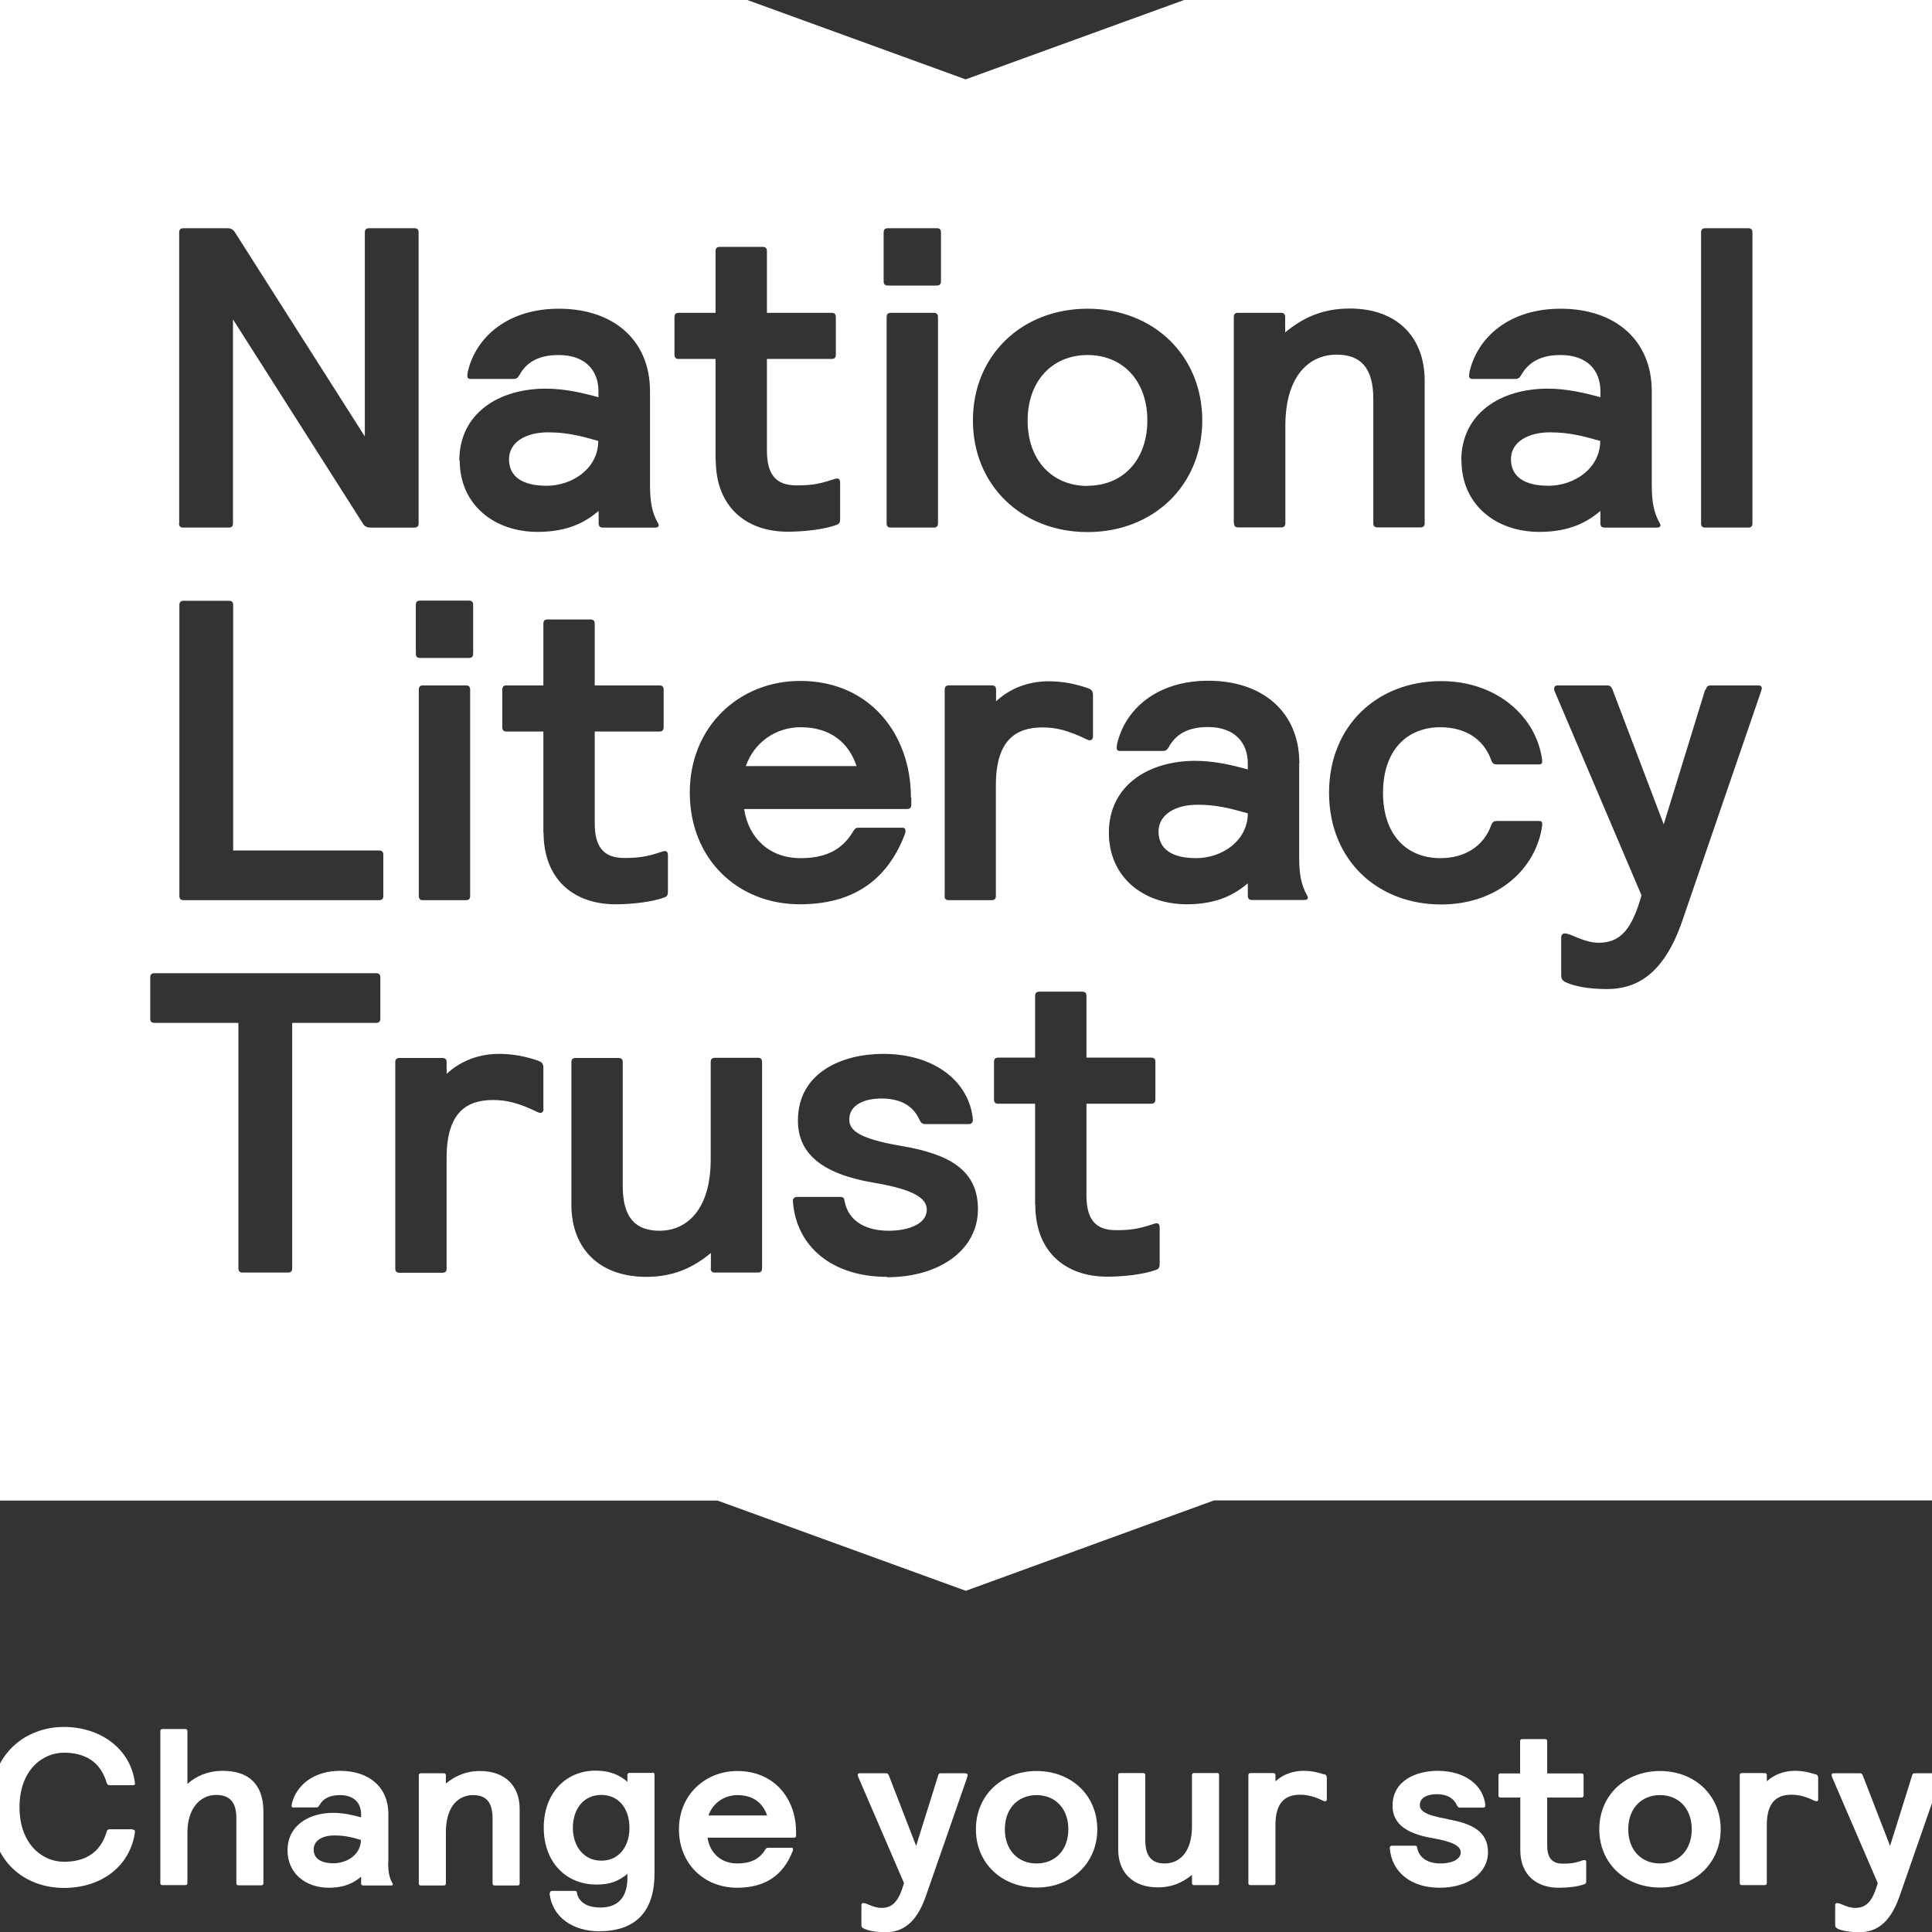 <?xml version="1.0" encoding="UTF-8"?>
<svg preserveAspectRatio="xMidYMid slice" width="300px" height="300px" xmlns="http://www.w3.org/2000/svg" id="Layer_2" viewBox="0 0 104.5 103.45">
  <rect x="0" y="0" width="104.5" height="103.45" fill="#333333" stroke="none"/>
  <defs>
    <style>.cls-1{fill:#fff;}</style>
  </defs>
  <g id="Layer_1-2">
    <path class="cls-1" d="M58.76,26.01c1.9,0,3.2-1.39,3.2-3.5,0-2.1-1.3-3.5-3.2-3.5s-3.21,1.4-3.21,3.51,1.3,3.5,3.21,3.5Z"></path>
    <path class="cls-1" d="M29.79,26.01c1.4,0,2.77-.94,2.77-2.4-.96-.27-1.67-.46-2.7-.46-1.14,0-2.08.5-2.08,1.44s.73,1.42,2.01,1.42Z"></path>
    <path class="cls-1" d="M62.56,44.53c0,.94.73,1.42,2.01,1.42,1.4,0,2.77-.94,2.77-2.4-.96-.27-1.67-.46-2.7-.46-1.14,0-2.08.5-2.08,1.44Z"></path>
    <path class="cls-1" d="M52.24,85.18l13.29-4.84h38.95V0h-40.55l-11.7,4.25h0s0,0,0,0L40.54,0H0v80.35h38.95l13.29,4.83ZM48.02,68.37c-2.89,0-4.86-1.58-5.04-4.05h0c0-.14.07-.23.23-.23h2.31c.16,0,.21.07.23.23.21,1.1,1.17,1.58,2.36,1.58,1.12,0,2.04-.39,2.04-1.12,0-.64-.73-1.1-2.89-1.46-2.77-.48-4.01-1.58-4.01-3.32,0-2.58,2.38-3.57,4.56-3.57,2.79,0,4.63,1.51,4.81,3.53,0,.14-.07.23-.23.23h-2.31c-.16,0-.25-.07-.32-.23-.32-.71-.96-1.14-2.04-1.14-.91,0-1.72.34-1.72,1.12,0,.57.48,1.03,2.79,1.42,2.52.43,4.1,1.26,4.1,3.39s-1.99,3.64-4.88,3.64ZM50.52,28.25h-2.29c-.16,0-.23-.07-.23-.23h0s0,0,0,0v-11.04c0-.16.07-.23.23-.23h2.29c.16,0,.23.07.23.23v11.04c0,.16-.07.23-.23.23ZM62.62,67.6c0,.21,0,.32-.18.39-.66.25-1.76.37-2.63.37-2.2,0-3.85-1.3-3.85-3.85h-.01v-5.41h-1.97c-.16,0-.23-.07-.23-.23v-2.01c0-.16.07-.23.23-.23h1.97v-3.3c0-.16.07-.23.23-.23h2.29c.16,0,.23.07.23.23v3.3h3.46c.16,0,.23.07.23.23v2.01c0,.16-.07.23-.23.23h-3.46v4.9c0,1.23.43,1.87,1.58,1.87.71,0,1.17-.05,1.97-.32.07-.02.14-.05.21-.05.11,0,.16.09.16.21v1.88ZM91.61,12.45c0-.16.07-.23.23-.23h2.29c.16,0,.23.07.23.23v15.57c0,.16-.07.23-.23.23h-2.29c-.16,0-.23-.07-.23-.23v-15.57ZM91.86,36.93c.05-.16.09-.23.3-.23h2.52c.11,0,.18.05.18.16,0,.05-.02.11-.07.25l-4.19,12.21c-1.01,2.93-2.52,3.64-4.03,3.64-.96,0-1.71-.14-2.22-.37h0c-.21-.11-.23-.23-.23-.37v-2.01c0-.16.09-.23.18-.23.37,0,1.01.5,1.83.5,1.17,0,1.78-.73,2.29-2.54l-4.61-10.83c-.05-.11-.07-.16-.07-.23,0-.11.07-.18.18-.18h2.65c.18,0,.23.07.3.23l2.74,7.21,2.22-7.21ZM78.77,24.66h0c0-2.52,2.1-3.85,4.63-3.85,1.01,0,1.99.23,2.82.46v-.32c0-1.14-.73-1.94-2.13-1.94-1.05,0-1.71.37-2.11,1.07-.11.18-.18.21-.32.21h-2.31c-.09,0-.16-.05-.16-.14,0-.05,0-.14.02-.23.43-1.88,2.15-3.39,4.88-3.39,2.93,0,4.88,1.69,4.88,4.42v4.97c0,.98.11,1.53.43,2.1.09.16,0,.23-.16.23h-2.79c-.16,0-.23-.07-.23-.23v-.66c-.66.55-1.58,1.12-3.27,1.12-2.33,0-4.17-1.46-4.17-3.83h0ZM83.1,40.68c.02.18-.02.25-.16.25h-2.24c-.16,0-.25-.02-.32-.21-.41-1.17-1.42-1.78-2.73-1.78-1.81,0-3.07,1.26-3.07,3.51s1.26,3.5,3.07,3.5c1.3,0,2.31-.62,2.73-1.78.07-.18.16-.21.32-.21h2.24c.14,0,.18.07.16.25-.32,2.31-2.38,4.22-5.41,4.22-3.41,0-6-2.38-6-5.98s2.59-5.98,6-5.98c3.02,0,5.11,1.94,5.41,4.22ZM66.59,28.02h0s0-11.04,0-11.04c0-.16.07-.23.23-.23h2.29c.16,0,.23.07.23.23v.82c.94-.78,1.99-1.28,3.46-1.28,2.49,0,4.01,1.49,4.01,3.87v7.62c0,.16-.07.23-.23.23h-2.29c-.16,0-.23-.07-.23-.23v-6.64c0-1.72-.71-2.38-1.97-2.38-1.44,0-2.74,1.1-2.74,3.82v5.2c0,.16-.07.23-.23.23h-2.29c-.16,0-.23-.07-.23-.23h0ZM70.09,40.89v4.97c0,.98.11,1.53.43,2.1.09.16,0,.23-.16.23h-2.79c-.16,0-.23-.07-.23-.23v-.66c-.66.55-1.58,1.12-3.27,1.12-2.33,0-4.17-1.46-4.17-3.83h0c0-2.52,2.1-3.85,4.63-3.85,1.01,0,1.99.23,2.81.46v-.32c0-1.14-.73-1.95-2.13-1.95-1.05,0-1.72.37-2.1,1.07-.11.18-.18.21-.32.21h-2.31c-.09,0-.16-.05-.16-.14,0-.05,0-.14.02-.23.43-1.88,2.15-3.39,4.88-3.39,2.93,0,4.88,1.69,4.88,4.42ZM58.76,16.53c3.51,0,6.14,2.49,6.14,5.98s-2.63,5.98-6.14,5.98-6.14-2.49-6.14-5.98,2.63-5.98,6.14-5.98ZM51.11,47.97h0v-11.04c0-.16.07-.23.23-.23h2.29c.16,0,.23.07.23.23v.62c.69-.64,1.65-1.07,2.82-1.07.75,0,1.44.14,2.1.37.23.09.27.18.27.41v2.17c0,.11-.05.21-.18.21-.02,0-.05,0-.16-.05-.98-.48-1.65-.64-2.36-.64-1.44,0-2.5.69-2.5,3.09v5.93c0,.16-.07.23-.23.23h-2.29c-.16,0-.23-.07-.23-.23h0ZM47.84,12.45c0-.16.07-.23.23-.23h2.61c.16,0,.23.07.23.23v2.61c0,.16-.07.23-.23.23h-2.61c-.16,0-.23-.07-.23-.23v-2.61ZM49.32,42.7v.39c0,.16-.07.23-.23.23h-8.72c.23,1.53,1.33,2.63,3.02,2.63,1.33,0,2.22-.43,2.81-1.42.11-.18.16-.21.32-.21h2.33c.11,0,.16.07.16.16,0,.05,0,.09-.05.23-.98,2.52-2.86,3.71-5.61,3.71-3.32,0-5.89-2.42-5.89-5.98,0,0,0,0,0,0,0-3.55,2.66-5.98,5.91-5.98,3.76,0,5.93,2.89,5.93,6.23ZM36.64,16.98c0-.16.07-.23.23-.23h1.97v-3.3c0-.16.07-.23.23-.23h2.29c.16,0,.23.07.23.23v3.3h3.46c.16,0,.23.07.23.23v2.01c0,.16-.07.23-.23.23h-3.46v4.9c0,1.23.43,1.87,1.58,1.87.71,0,1.17-.05,1.97-.32.07-.02.14-.05.21-.05.11,0,.16.09.16.21v1.88c0,.21,0,.32-.18.39-.66.25-1.76.37-2.63.37-2.19,0-3.85-1.3-3.85-3.85h-.01s0,0,0,0v-5.4h-1.97c-.16,0-.23-.07-.23-.23v-2.02ZM25.12,24.66c0-2.52,2.1-3.85,4.63-3.85,1.01,0,1.99.23,2.82.46v-.32c0-1.14-.73-1.94-2.13-1.94-1.05,0-1.72.37-2.1,1.07-.11.18-.18.21-.32.21h-2.31c-.09,0-.16-.05-.16-.14,0-.05,0-.14.02-.23.43-1.88,2.15-3.39,4.88-3.39,2.93,0,4.88,1.69,4.88,4.42v4.97c0,.98.11,1.53.43,2.1.09.16,0,.23-.16.23h-2.79c-.16,0-.23-.07-.23-.23v-.66c-.66.55-1.58,1.12-3.27,1.12-2.33,0-4.17-1.46-4.17-3.83h0ZM25.63,32.16c.16,0,.23.07.23.23v2.61c0,.16-.07.23-.23.23h-2.61c-.16,0-.23-.07-.23-.23h0v-2.61c0-.16.07-.23.23-.23h2.61ZM25.7,36.93v11.04c0,.16-.07.23-.23.23h-2.29c-.16,0-.23-.07-.23-.23h0s0-11.04,0-11.04c0-.16.07-.23.23-.23h2.29c.16,0,.23.07.23.23ZM10.12,28.02v-15.57c0-.16.07-.23.23-.23h2.36c.16,0,.27.05.37.18l6.98,10.97v-10.92c0-.16.07-.23.23-.23h2.42c.16,0,.23.07.23.23v15.57c0,.16-.07.23-.23.23h-2.36c-.15,0-.29-.06-.37-.18l-6.98-10.97v10.92c0,.16-.07.23-.23.23h-2.43c-.16,0-.23-.07-.23-.23h0s0,0,0,0ZM20.89,54.54c0,.16-.07.23-.23.23h-4.49v13.14c0,.16-.07.23-.23.23h-2.42c-.16,0-.23-.07-.23-.23h0s0,0,0,0v-13.14h-4.49c-.16,0-.23-.07-.23-.23v-2.2c0-.16.07-.23.23-.23h11.86c.16,0,.23.07.23.23v2.2ZM21.05,47.97c0,.16-.07.23-.23.23h-10.46c-.16,0-.23-.07-.23-.23h0v-15.57c0-.16.07-.23.23-.23h2.42c.16,0,.23.07.23.23v13.14h7.81c.16,0,.23.07.23.23v2.2ZM29.63,59.38c0,.11-.05.21-.18.21-.02,0-.05,0-.16-.05-.98-.48-1.65-.64-2.36-.64-1.44,0-2.49.69-2.49,3.09v5.93c0,.16-.07.23-.23.23h-2.29c-.16,0-.23-.07-.23-.23h0v-11.04c0-.16.07-.23.23-.23h2.29c.16,0,.23.07.23.23v.62c.69-.64,1.65-1.07,2.81-1.07.75,0,1.44.14,2.1.37.23.09.27.18.27.41v2.17ZM29.63,44.58h-.01v-5.41h-1.97c-.16,0-.23-.07-.23-.23v-2.01c0-.16.07-.23.23-.23h1.97v-3.3c0-.16.07-.23.23-.23h2.29c.16,0,.23.07.23.23v3.3h3.46c.16,0,.23.07.23.23v2.01c0,.16-.07.23-.23.23h-3.46v4.9c0,1.23.43,1.87,1.58,1.87.71,0,1.17-.05,1.97-.32.07-.02.14-.05.21-.05.11,0,.16.09.16.21v1.88c0,.21,0,.32-.18.39-.66.25-1.76.37-2.63.37-2.2,0-3.85-1.3-3.85-3.85ZM38.59,67.91v-.82c-.94.78-1.99,1.28-3.46,1.28-2.49,0-4.01-1.49-4.01-3.87h0s0,0,0,0v-7.62c0-.16.07-.23.23-.23h2.29c.16,0,.23.07.23.23v6.64c0,1.71.71,2.38,1.97,2.38,1.44,0,2.74-1.1,2.74-3.83v-5.2c0-.16.07-.23.23-.23h2.29c.16,0,.23.07.23.23v11.04c0,.16-.07.23-.23.23h-2.29c-.16,0-.23-.07-.23-.23Z"></path>
    <path class="cls-1" d="M40.45,41.02h5.94c-.41-1.23-1.37-2.08-3-2.08-1.3,0-2.47.78-2.93,2.08Z"></path>
    <path class="cls-1" d="M83.44,26.01c1.39,0,2.77-.94,2.77-2.4-.96-.27-1.67-.46-2.7-.46-1.14,0-2.08.5-2.08,1.44s.73,1.42,2.01,1.42Z"></path>
    <path class="cls-1" d="M78.03,97.4c-1.22-.21-1.48-.45-1.48-.75,0-.4.42-.58.91-.58.57,0,.91.23,1.08.6.04.08.08.12.17.12h1.23c.08,0,.12-.05.12-.12-.1-1.06-1.07-1.85-2.55-1.85-1.16,0-2.42.52-2.42,1.87,0,.91.66,1.48,2.12,1.73,1.14.2,1.53.43,1.53.77,0,.38-.49.59-1.08.59-.63,0-1.14-.26-1.25-.83,0-.08-.03-.12-.12-.12h-1.23c-.08,0-.12.05-.12.12h0c.1,1.3,1.14,2.13,2.67,2.13s2.59-.79,2.59-1.9-.84-1.54-2.17-1.77Z"></path>
    <path class="cls-1" d="M71.42,95.01c-.35-.12-.71-.19-1.11-.19-.55,0-1.08.19-1.49.56v-.32c0-.08-.03-.12-.12-.12h-1.21c-.08,0-.12.04-.12.12v5.77c0,.08.04.11.12.11h1.21c.08,0,.12-.04.12-.12v-3.1c0-1.25.56-1.62,1.32-1.62.38,0,.73.08,1.25.33.06.02.07.02.08.02.08,0,.1-.04.1-.1v-1.14c0-.12-.03-.17-.15-.22Z"></path>
    <polygon class="cls-1" points="67.36 100.83 67.36 100.83 67.36 100.83 67.36 100.82 67.36 100.83"></polygon>
    <path class="cls-1" d="M89.41,94.83c-1.86,0-3.25,1.3-3.25,3.12s1.39,3.12,3.25,3.12,3.25-1.3,3.25-3.12-1.39-3.12-3.25-3.12ZM89.41,99.78c-1.01,0-1.7-.73-1.7-1.83s.69-1.83,1.7-1.83,1.7.73,1.7,1.83-.69,1.83-1.7,1.83Z"></path>
    <path class="cls-1" d="M85.36,99.6s-.08,0-.11.02c-.42.15-.67.17-1.04.17-.61,0-.84-.34-.84-.98v-2.56h1.83c.08,0,.12-.04.12-.12v-1.05c0-.08-.03-.12-.12-.12h-1.83v-1.72c0-.08-.03-.12-.12-.12h-1.21c-.08,0-.12.03-.12.12v1.72h-1.04c-.08,0-.12.03-.12.12v1.05c0,.08.03.12.12.12h1.05v2.82h0s0,0,0,0c0,1.33.88,2.01,2.04,2.01.46,0,1.04-.05,1.39-.19.1-.03.1-.09.1-.2v-.98c0-.06-.02-.11-.08-.11Z"></path>
    <path class="cls-1" d="M97.73,95.01c-.35-.12-.71-.19-1.11-.19-.55,0-1.08.19-1.49.56v-.32c0-.08-.03-.12-.12-.12h-1.21c-.08,0-.12.04-.12.12v5.76c0,.08.03.12.12.12h1.21c.08,0,.12-.04.12-.12v-3.1c0-1.25.56-1.62,1.32-1.62.38,0,.72.08,1.25.33.05.02.07.02.08.02.08,0,.1-.04.1-.1v-1.14c0-.12-.03-.17-.15-.22Z"></path>
    <path class="cls-1" d="M104.4,94.95h-1.33c-.11,0-.14.03-.16.12l-1.18,3.77-1.46-3.77c-.04-.08-.06-.12-.16-.12h-1.41c-.06,0-.1.03-.1.1,0,.03.01.05.03.12l2.44,5.66c-.27.95-.59,1.33-1.21,1.33-.43,0-.77-.26-.97-.26-.05,0-.1.03-.1.12v1.05c0,.07,0,.13.12.19,0,0,0,.01,0,.01.26.12.67.19,1.18.19.8,0,1.6-.37,2.14-1.9l2.22-6.38c.02-.07.04-.11.04-.13,0-.06-.03-.08-.1-.08Z"></path>
    <path class="cls-1" d="M65.68,94.94h-1.21c-.08,0-.12.04-.12.12v2.72c0,1.43-.69,2-1.46,2-.67,0-1.04-.35-1.04-1.25v-3.47c0-.08-.03-.12-.12-.12h-1.21c-.08,0-.12.04-.12.12v3.98h0c0,1.24.8,2.02,2.12,2.02.78,0,1.34-.27,1.83-.67v.43c0,.08.03.12.12.12h1.21c.08,0,.12-.03.12-.12v-5.77c0-.08-.04-.12-.12-.12Z"></path>
    <path class="cls-1" d="M56.03,94.83c-1.86,0-3.25,1.3-3.25,3.12s1.39,3.12,3.25,3.12,3.25-1.3,3.25-3.12-1.39-3.12-3.25-3.12ZM56.03,99.78c-1.01,0-1.7-.73-1.7-1.83s.69-1.83,1.7-1.83,1.7.73,1.7,1.83-.69,1.83-1.7,1.83Z"></path>
    <path class="cls-1" d="M52.25,94.95h-1.33c-.11,0-.14.03-.16.12l-1.18,3.77-1.46-3.77c-.04-.08-.06-.12-.16-.12h-1.41c-.06,0-.1.03-.1.1,0,.03.01.05.04.12l2.44,5.66c-.27.95-.59,1.33-1.21,1.33-.43,0-.77-.26-.97-.26-.05,0-.1.03-.1.12v1.05c0,.07,0,.13.12.19h0c.26.13.67.2,1.18.2.8,0,1.6-.37,2.14-1.9l2.22-6.38c.02-.07.03-.11.03-.13,0-.06-.03-.08-.1-.08Z"></path>
    <path class="cls-1" d="M12.46,94.82c-.79,0-1.42.27-1.9.7v-2.82c0-.08-.04-.12-.12-.12h-1.21c-.08,0-.12.04-.12.12v8.14h0c0,.07.04.1.12.1h1.21c.08,0,.12-.03.12-.12v-2.69c0-1.34.72-2.02,1.54-2.02.72,0,1.08.39,1.08,1.22v3.5c0,.08.03.12.12.12h1.21c.08,0,.12-.04.12-.12v-3.82c0-1.55-.87-2.19-2.18-2.19Z"></path>
    <path class="cls-1" d="M7.62,97.95h-1.23c-.08,0-.13.04-.15.12-.34,1.17-1.2,1.62-2.29,1.62-1.16,0-2.38-.95-2.38-2.92s1.21-2.92,2.38-2.92c1.09,0,1.95.45,2.29,1.62.03.08.07.12.15.12h1.23c.1,0,.15-.02.13-.12-.23-1.85-1.87-3-3.8-3s-3.96,1.29-3.96,4.31,1.97,4.31,3.96,4.31,3.53-1.14,3.8-2.97c.01-.12-.03-.15-.13-.15Z"></path>
    <path class="cls-1" d="M21.32,99.73v-2.6c0-1.43-1.03-2.31-2.58-2.31-1.44,0-2.36.79-2.59,1.77-.01.05-.01.1-.01.12,0,.05.03.07.08.07h1.23c.07,0,.1,0,.17-.1.2-.38.56-.56,1.11-.56.74,0,1.13.42,1.13,1.02v.17c-.44-.12-.95-.24-1.49-.24-1.34,0-2.45.7-2.45,2.01h0c0,1.23.97,2,2.21,2,.9,0,1.38-.3,1.73-.59v.35c0,.08.03.12.12.12h1.48c.08,0,.13-.04.08-.12-.17-.3-.23-.59-.23-1.1ZM18.39,99.77c-.68,0-1.07-.25-1.07-.74s.49-.75,1.1-.75c.55,0,.93.09,1.43.24,0,.77-.73,1.25-1.47,1.25Z"></path>
    <path class="cls-1" d="M40.01,94.83c-1.72,0-3.13,1.27-3.13,3.12h0c0,1.86,1.36,3.13,3.11,3.13,1.46,0,2.45-.62,2.97-1.94.03-.07.03-.1.03-.12,0-.05-.02-.08-.08-.08h-1.24c-.08,0-.1,0-.17.1-.31.51-.79.74-1.49.74-.9,0-1.48-.58-1.6-1.38h4.62c.08,0,.12-.03.12-.12v-.2c0-1.75-1.15-3.25-3.14-3.25ZM38.46,97.21c.24-.68.86-1.09,1.55-1.09.86,0,1.37.44,1.59,1.09h-3.14Z"></path>
    <path class="cls-1" d="M26.23,94.83c-.77,0-1.34.27-1.83.67v-.43c0-.08-.03-.12-.12-.12h-1.21c-.08,0-.12.04-.12.12v5.77h0c0,.08.03.12.12.12h1.21c.08,0,.12-.03.12-.12v-2.72c0-1.43.69-2,1.46-2,.67,0,1.04.35,1.04,1.25v3.47c0,.08.03.12.12.12h1.21c.08,0,.12-.03.12-.12v-3.99c0-1.24-.8-2.02-2.12-2.02Z"></path>
    <path class="cls-1" d="M35.45,94.93h-1.21c-.08,0-.12.04-.12.12v.36c-.41-.36-.93-.6-1.7-.6-1.64,0-2.78,1.25-2.78,3.05s1.14,3.05,2.83,3.05c.7,0,1.16-.17,1.65-.57v.22c0,.96-.45,1.58-1.44,1.58-.59,0-1.14-.2-1.26-.77,0-.08-.03-.12-.12-.12h-1.21c-.08,0-.13.05-.12.13h-.02c.14,1.28,1.26,2.03,2.65,2.03,1.91,0,2.97-1,2.97-3.09v-5.29c0-.08-.03-.12-.12-.12ZM32.72,99.63c-.93,0-1.52-.76-1.52-1.76s.57-1.76,1.52-1.76,1.51.75,1.51,1.76-.57,1.76-1.5,1.76Z"></path>
  </g>
</svg>
